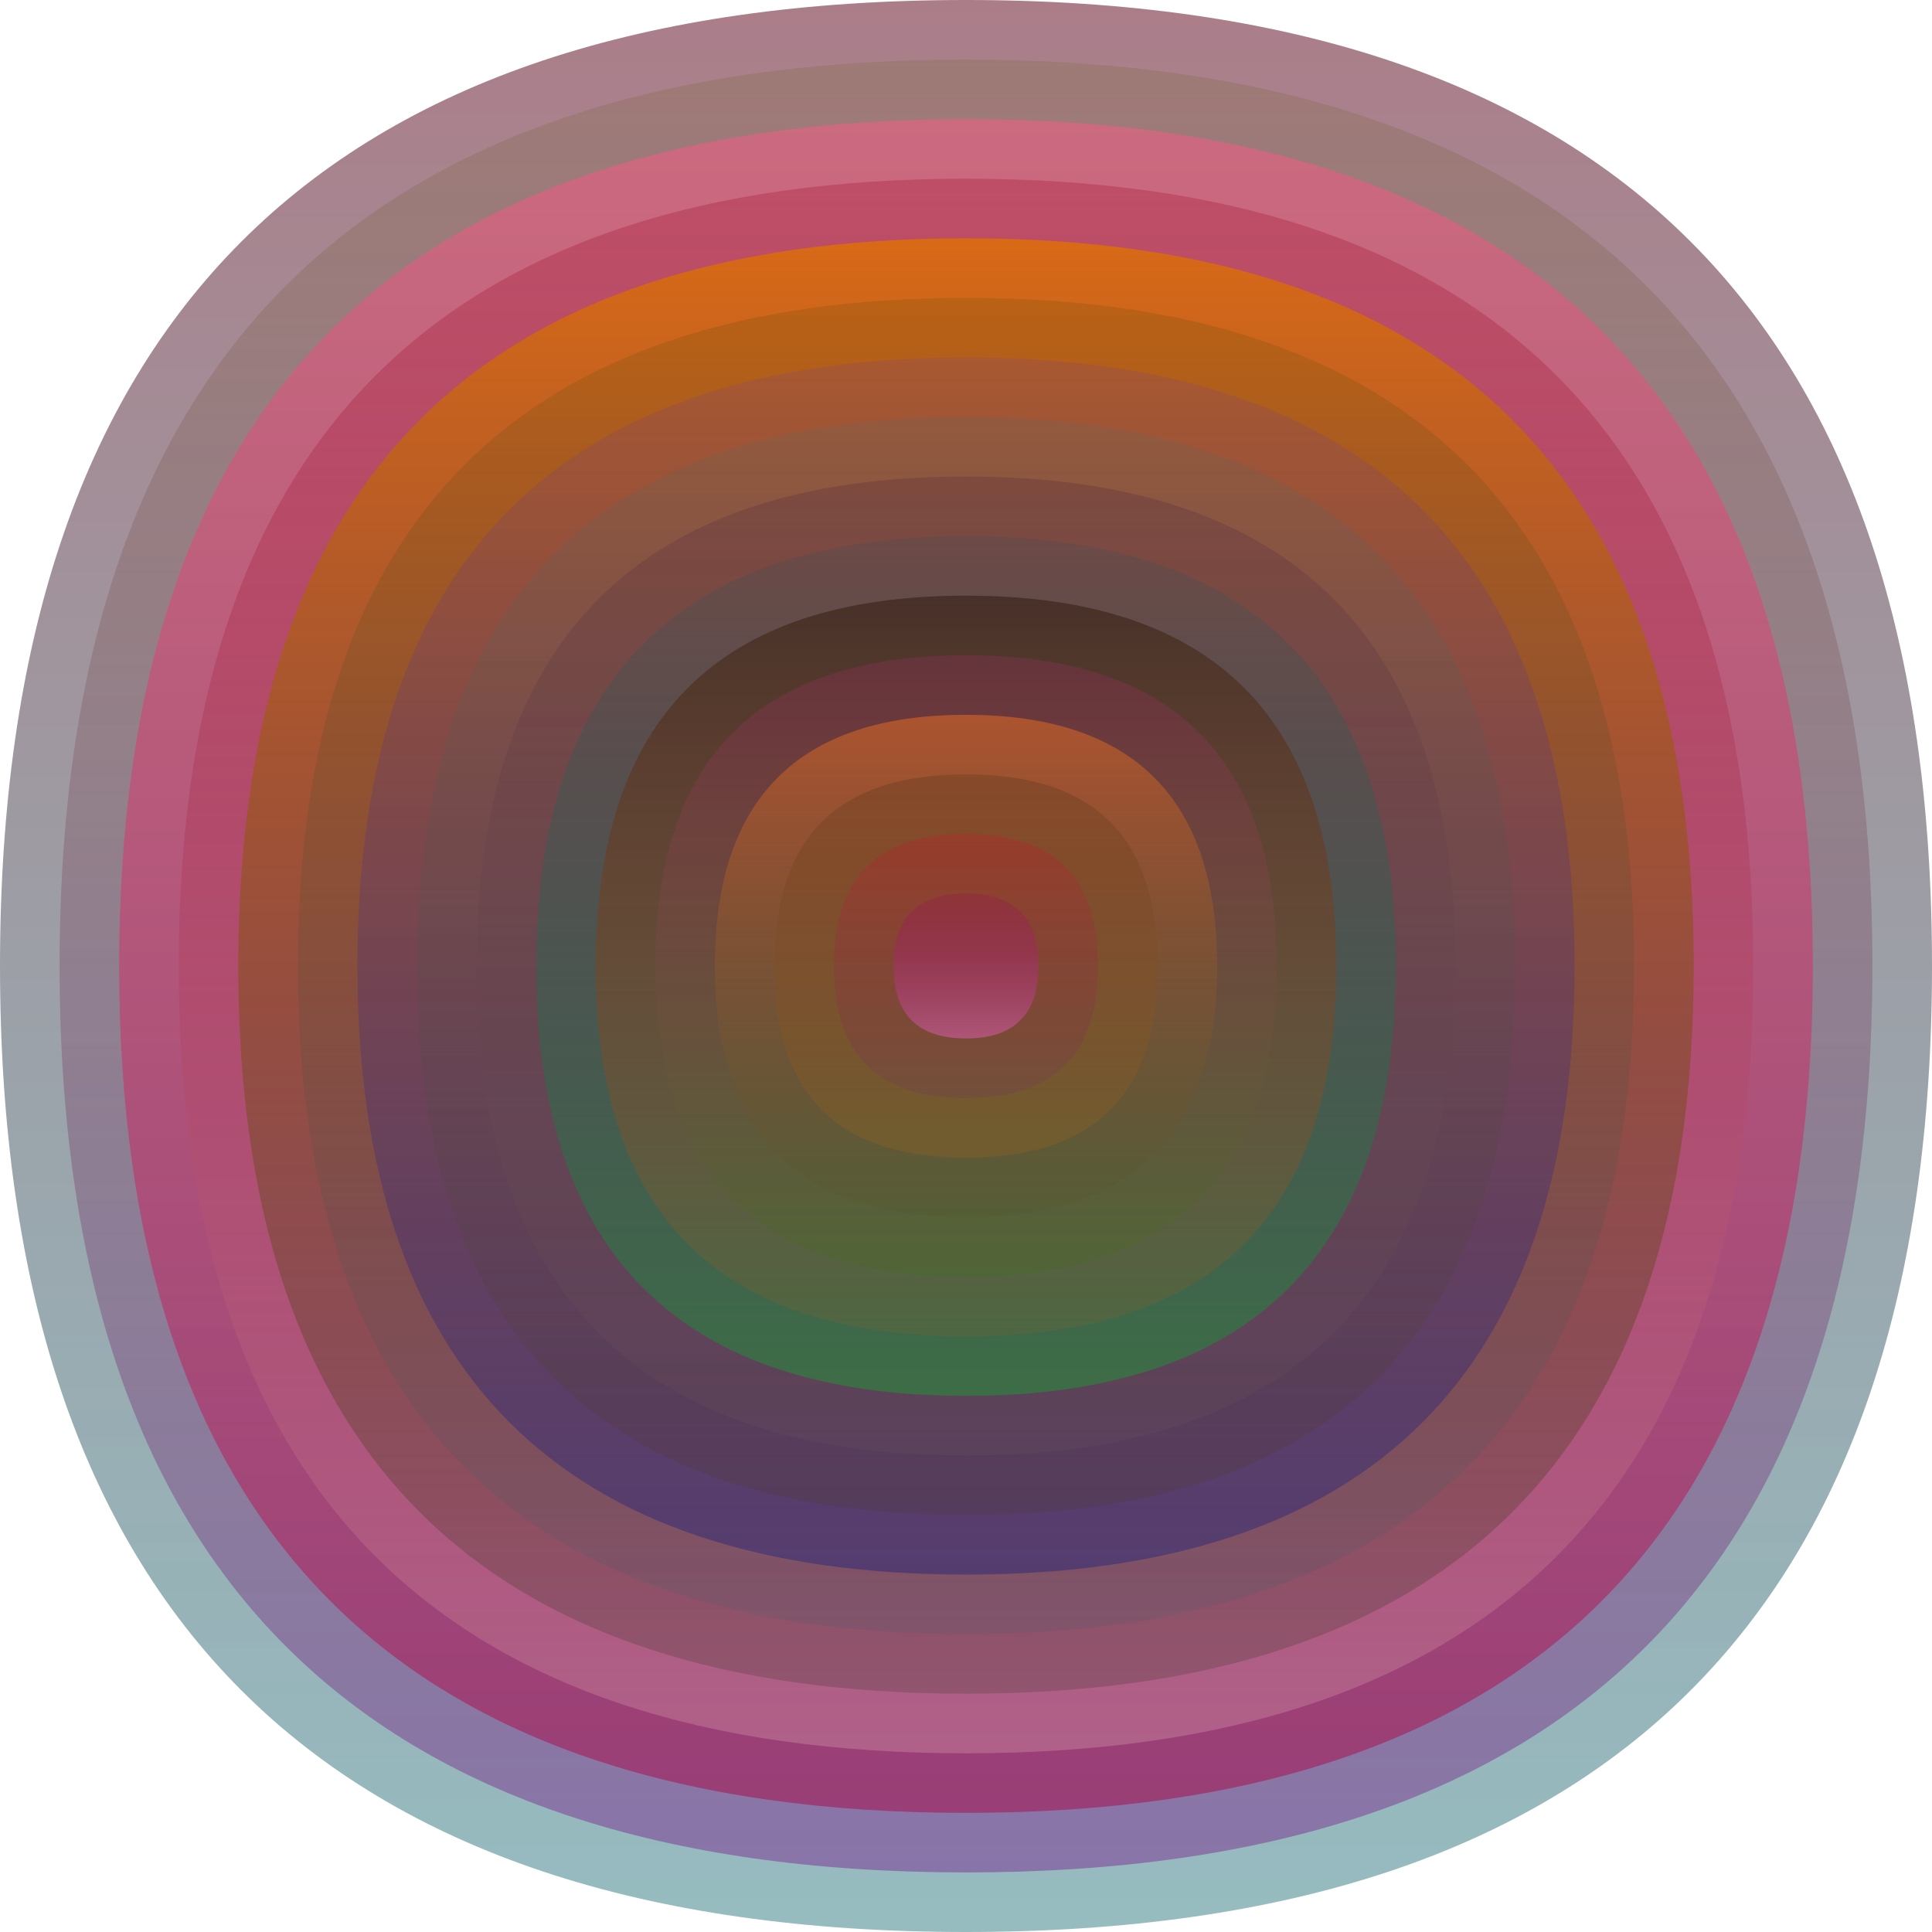 <svg xmlns="http://www.w3.org/2000/svg" width="1200" height="1200" viewBox="0 0 1200 1200"><defs ><linearGradient id="p0" x2="0" y2="1" ><stop stop-color="rgba(110,30,50,0.58)" offset="0" /><stop stop-color="rgba(10,100,110,0.43)" offset="1" /></linearGradient><linearGradient id="p1" x2="0" y2="1" ><stop stop-color="rgba(120,100,50,0.225)" offset="0" /><stop stop-color="rgba(120,30,140,0.45)" offset="1" /></linearGradient><linearGradient id="p2" x2="0" y2="1" ><stop stop-color="rgba(220,100,130,0.74)" offset="0" /><stop stop-color="rgba(160,40,100,0.72)" offset="1" /></linearGradient><linearGradient id="p3" x2="0" y2="1" ><stop stop-color="rgba(160,10,40,0.28)" offset="0" /><stop stop-color="rgba(190,120,150,0.6)" offset="1" /></linearGradient><linearGradient id="p4" x2="0" y2="1" ><stop stop-color="rgba(220,110,10,0.86)" offset="0" /><stop stop-color="rgba(40,50,30,0.222)" offset="1" /></linearGradient><linearGradient id="p5" x2="0" y2="1" ><stop stop-color="rgba(50,70,0,0.146)" offset="0" /><stop stop-color="rgba(80,90,110,0.234)" offset="1" /></linearGradient><linearGradient id="p6" x2="0" y2="1" ><stop stop-color="rgba(120,60,150,0.189)" offset="0" /><stop stop-color="rgba(0,20,130,0.34)" offset="1" /></linearGradient><linearGradient id="p7" x2="0" y2="1" ><stop stop-color="rgba(40,120,130,0.12)" offset="0" /><stop stop-color="rgba(80,50,10,0.17)" offset="1" /></linearGradient><linearGradient id="p8" x2="0" y2="1" ><stop stop-color="rgba(60,20,60,0.2)" offset="0" /><stop stop-color="rgba(130,110,90,0.1)" offset="1" /></linearGradient><linearGradient id="p9" x2="0" y2="1" ><stop stop-color="rgba(50,80,90,0.208)" offset="0" /><stop stop-color="rgba(60,110,70,0.98)" offset="1" /></linearGradient><linearGradient id="p10" x2="0" y2="1" ><stop stop-color="rgba(60,40,30,0.75)" offset="0" /><stop stop-color="rgba(200,90,20,0.117)" offset="1" /></linearGradient><linearGradient id="p11" x2="0" y2="1" ><stop stop-color="rgba(210,40,140,0.17)" offset="0" /><stop stop-color="rgba(60,110,20,0.246)" offset="1" /></linearGradient><linearGradient id="p12" x2="0" y2="1" ><stop stop-color="rgba(210,100,40,0.64)" offset="0" /><stop stop-color="rgba(80,80,40,0.156)" offset="1" /></linearGradient><linearGradient id="p13" x2="0" y2="1" ><stop stop-color="rgba(30,30,10,0.184)" offset="0" /><stop stop-color="rgba(240,120,0,0.125)" offset="1" /></linearGradient><linearGradient id="p14" x2="0" y2="1" ><stop stop-color="rgba(230,0,50,0.185)" offset="0" /><stop stop-color="rgba(110,20,130,0.136)" offset="1" /></linearGradient><linearGradient id="p15" x2="0" y2="1" ><stop stop-color="rgba(150,0,90,0.190)" offset="0" /><stop stop-color="rgba(190,90,140,0.76)" offset="1" /></linearGradient></defs><path fill="url(&quot;#p0&quot;)" d="M0,600 C0,200 200,0 600,0 S1200,200 1200,600 1000,1200 600,1200 0,1000 0,600 " /><svg x="0" y="0" ><g ><animateTransform attributeName="transform" type="rotate" from="0 600 600" to="-360 600 600" dur="12s" repeatCount="indefinite"/><path fill="url(&quot;#p1&quot;)" d="M37,600 C37,224 224,37 600,37 S1163,224 1163,600 976,1163 600,1163 37,976 37,600 " /><svg x="37" y="37" ><g ><animateTransform attributeName="transform" type="rotate" from="0 563 563" to="360 563 563" dur="12s" repeatCount="indefinite"/><path fill="url(&quot;#p2&quot;)" d="M37,563 C37,212 212,37 563,37 S1089,212 1089,563 914,1089 563,1089 37,914 37,563 " /><svg x="37" y="37" ><g ><animateTransform attributeName="transform" type="rotate" from="0 526 526" to="360 526 526" dur="62s" repeatCount="indefinite"/><path fill="url(&quot;#p3&quot;)" d="M37,526 C37,200 200,37 526,37 S1015,200 1015,526 852,1015 526,1015 37,852 37,526 " /><svg x="37" y="37" ><g ><animateTransform attributeName="transform" type="rotate" from="0 489 489" to="-360 489 489" dur="23s" repeatCount="indefinite"/><path fill="url(&quot;#p4&quot;)" d="M37,489 C37,187 187,37 489,37 S941,187 941,489 791,941 489,941 37,791 37,489 " /><svg x="37" y="37" ><g ><animateTransform attributeName="transform" type="rotate" from="0 452 452" to="360 452 452" dur="33s" repeatCount="indefinite"/><path fill="url(&quot;#p5&quot;)" d="M37,452 C37,175 175,37 452,37 S867,175 867,452 729,867 452,867 37,729 37,452 " /><svg x="37" y="37" ><g ><animateTransform attributeName="transform" type="rotate" from="0 415 415" to="-360 415 415" dur="34s" repeatCount="indefinite"/><path fill="url(&quot;#p6&quot;)" d="M37,415 C37,163 163,37 415,37 S793,163 793,415 667,793 415,793 37,667 37,415 " /><svg x="37" y="37" ><g ><animateTransform attributeName="transform" type="rotate" from="0 378 378" to="-360 378 378" dur="14s" repeatCount="indefinite"/><path fill="url(&quot;#p7&quot;)" d="M37,378 C37,150 150,37 378,37 S719,150 719,378 606,719 378,719 37,606 37,378 " /><svg x="37" y="37" ><g ><animateTransform attributeName="transform" type="rotate" from="0 341 341" to="-360 341 341" dur="53s" repeatCount="indefinite"/><path fill="url(&quot;#p8&quot;)" d="M37,341 C37,138 138,37 341,37 S645,138 645,341 544,645 341,645 37,544 37,341 " /><svg x="37" y="37" ><g ><animateTransform attributeName="transform" type="rotate" from="0 304 304" to="360 304 304" dur="65s" repeatCount="indefinite"/><path fill="url(&quot;#p9&quot;)" d="M37,304 C37,126 126,37 304,37 S571,126 571,304 482,571 304,571 37,482 37,304 " /><svg x="37" y="37" ><g ><animateTransform attributeName="transform" type="rotate" from="0 267 267" to="-360 267 267" dur="56s" repeatCount="indefinite"/><path fill="url(&quot;#p10&quot;)" d="M37,267 C37,113 113,37 267,37 S497,113 497,267 421,497 267,497 37,421 37,267 " /><svg x="37" y="37" ><g ><animateTransform attributeName="transform" type="rotate" from="0 230 230" to="360 230 230" dur="37s" repeatCount="indefinite"/><path fill="url(&quot;#p11&quot;)" d="M37,230 C37,101 101,37 230,37 S423,101 423,230 359,423 230,423 37,359 37,230 " /><svg x="37" y="37" ><g ><animateTransform attributeName="transform" type="rotate" from="0 193 193" to="360 193 193" dur="32s" repeatCount="indefinite"/><path fill="url(&quot;#p12&quot;)" d="M37,193 C37,89 89,37 193,37 S349,89 349,193 297,349 193,349 37,297 37,193 " /><svg x="37" y="37" ><g ><animateTransform attributeName="transform" type="rotate" from="0 156 156" to="360 156 156" dur="64s" repeatCount="indefinite"/><path fill="url(&quot;#p13&quot;)" d="M37,156 C37,76 76,37 156,37 S275,76 275,156 236,275 156,275 37,236 37,156 " /><svg x="37" y="37" ><g ><animateTransform attributeName="transform" type="rotate" from="0 119 119" to="-360 119 119" dur="61s" repeatCount="indefinite"/><path fill="url(&quot;#p14&quot;)" d="M37,119 C37,64 64,37 119,37 S201,64 201,119 174,201 119,201 37,174 37,119 " /><svg x="37" y="37" ><g ><animateTransform attributeName="transform" type="rotate" from="0 82 82" to="-360 82 82" dur="46s" repeatCount="indefinite"/><path fill="url(&quot;#p15&quot;)" d="M37,82 C37,52 52,37 82,37 S127,52 127,82 112,127 82,127 37,112 37,82 " /><svg x="37" y="37" ><g ><animateTransform attributeName="transform" type="rotate" from="0 45 45" to="360 45 45" dur="36s" repeatCount="indefinite"/></g></svg></g></svg></g></svg></g></svg></g></svg></g></svg></g></svg></g></svg></g></svg></g></svg></g></svg></g></svg></g></svg></g></svg></g></svg></g></svg></svg>
